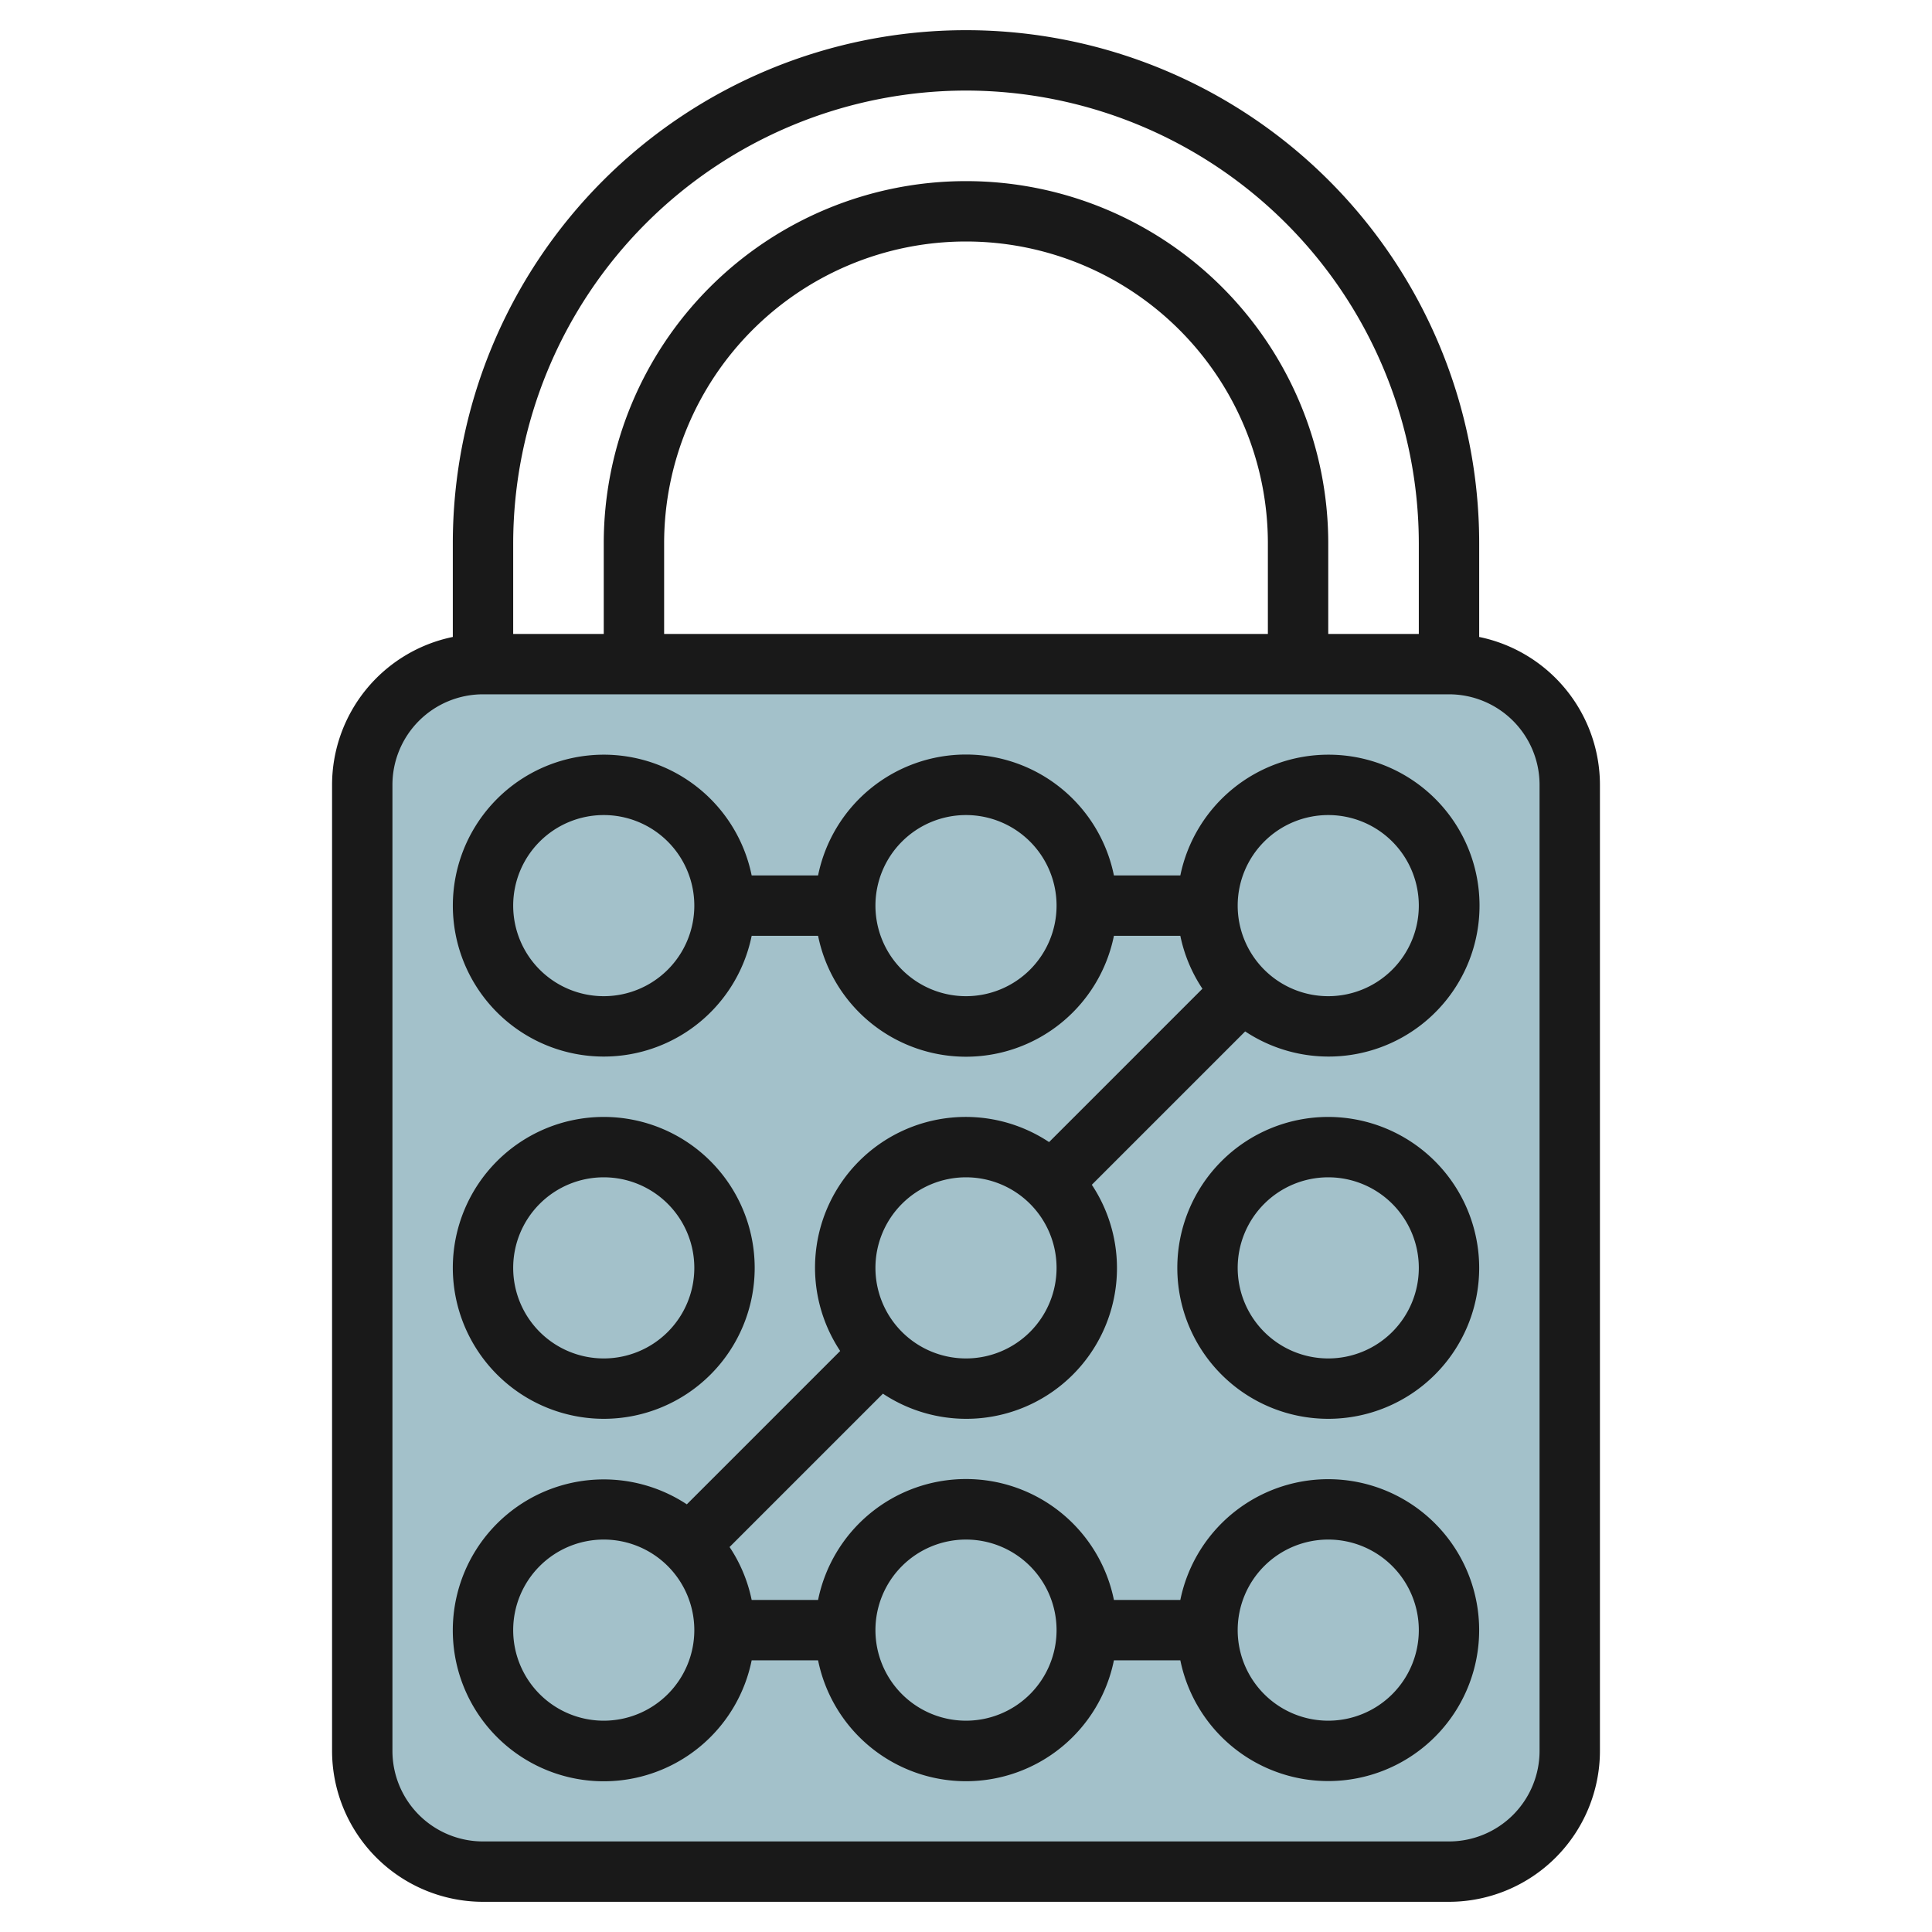 <svg id="Layer_3" height="512" viewBox="0 0 64 64" width="512" xmlns="http://www.w3.org/2000/svg" data-name="Layer 3"><path d="m52 26a4 4 0 0 0 -4-4h-32a4 4 0 0 0 -4 4v32a4 4 0 0 0 4 4h32a4 4 0 0 0 4-4z" fill="#a3c1ca"/><g fill="#191919"><path d="m44 25a5.009 5.009 0 0 0 -4.9 4h-2.2a5 5 0 0 0 -9.8 0h-2.2a5 5 0 1 0 0 2h2.2a5 5 0 0 0 9.8 0h2.2a4.961 4.961 0 0 0 .732 1.753l-5.08 5.08a4.992 4.992 0 0 0 -6.92 6.92l-5.08 5.08a5 5 0 1 0 2.148 5.167h2.2a5 5 0 0 0 9.8 0h2.2a5 5 0 1 0 0-2h-2.2a5 5 0 0 0 -9.8 0h-2.2a4.961 4.961 0 0 0 -.732-1.753l5.08-5.08a4.992 4.992 0 0 0 6.92-6.92l5.08-5.08a5 5 0 1 0 2.752-9.167zm-24 8a3 3 0 1 1 3-3 3 3 0 0 1 -3 3zm12 0a3 3 0 1 1 3-3 3 3 0 0 1 -3 3zm12 18a3 3 0 1 1 -3 3 3 3 0 0 1 3-3zm-12 0a3 3 0 1 1 -3 3 3 3 0 0 1 3-3zm-12 6a3 3 0 1 1 3-3 3 3 0 0 1 -3 3zm12-12a3 3 0 1 1 3-3 3 3 0 0 1 -3 3zm12-12a3 3 0 1 1 3-3 3 3 0 0 1 -3 3z"/><path d="m20 47a5 5 0 1 0 -5-5 5.006 5.006 0 0 0 5 5zm0-8a3 3 0 1 1 -3 3 3 3 0 0 1 3-3z"/><path d="m44 37a5 5 0 1 0 5 5 5.006 5.006 0 0 0 -5-5zm0 8a3 3 0 1 1 3-3 3 3 0 0 1 -3 3z"/><path d="m49 21.1v-3.1a17 17 0 0 0 -34 0v3.1a5.009 5.009 0 0 0 -4 4.9v32a5.006 5.006 0 0 0 5 5h32a5.006 5.006 0 0 0 5-5v-32a5.009 5.009 0 0 0 -4-4.9zm-17-18.1a15.017 15.017 0 0 1 15 15v3h-3v-3a12 12 0 0 0 -24 0v3h-3v-3a15.017 15.017 0 0 1 15-15zm10 18h-20v-3a10 10 0 0 1 20 0zm9 37a3 3 0 0 1 -3 3h-32a3 3 0 0 1 -3-3v-32a3 3 0 0 1 3-3h32a3 3 0 0 1 3 3z"/></g></svg>